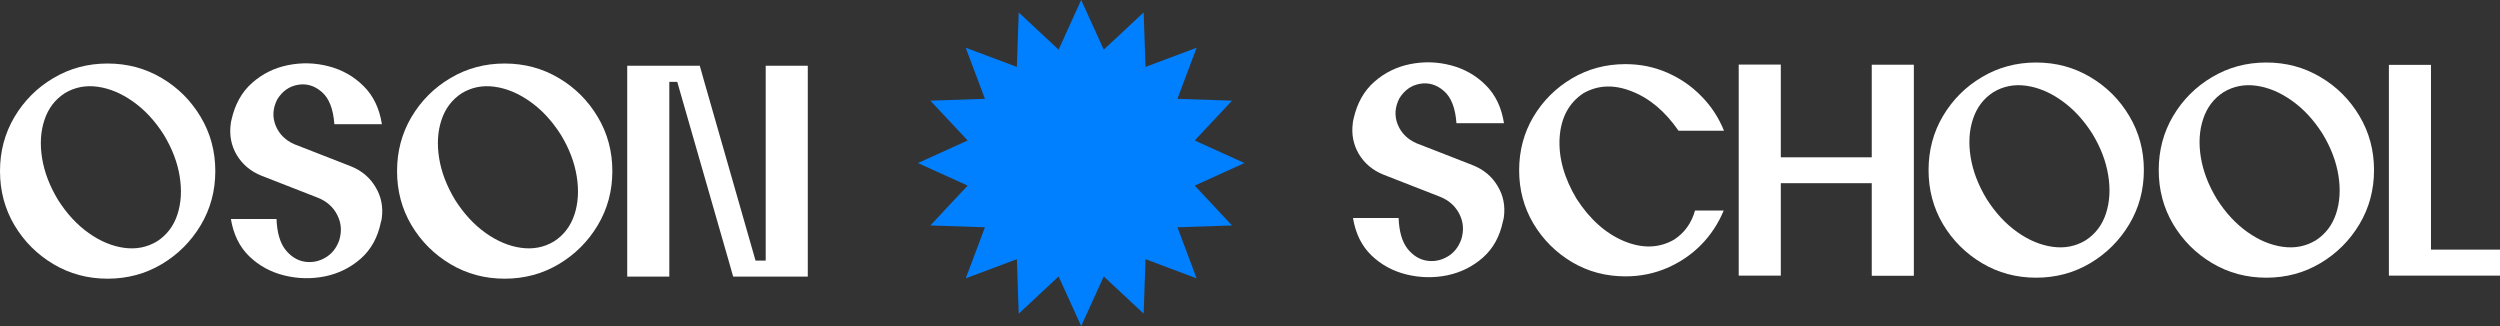 <svg width="253" height="33" viewBox="0 0 253 33" fill="none" xmlns="http://www.w3.org/2000/svg">
<rect x="0" y="0" width="253" height="33" fill="#333333" stroke="none"/>
<path d="M10.887 6.428C12.893 6.428 14.719 6.919 16.368 7.9C18.016 8.872 19.331 10.186 20.314 11.842C21.297 13.488 21.789 15.313 21.789 17.316C21.789 19.319 21.297 21.143 20.314 22.789C19.331 24.435 18.016 25.749 16.368 26.731C14.719 27.712 12.893 28.203 10.887 28.203C8.881 28.203 7.054 27.712 5.406 26.731C3.758 25.749 2.442 24.435 1.46 22.789C0.487 21.143 0 19.319 0 17.316C0 15.313 0.487 13.488 1.46 11.842C2.442 10.186 3.758 8.872 5.406 7.9C7.054 6.919 8.881 6.428 10.887 6.428ZM15.891 24.425C16.874 23.791 17.559 22.893 17.946 21.733C18.334 20.563 18.413 19.269 18.184 17.851C17.956 16.423 17.415 15.01 16.561 13.612C15.678 12.224 14.645 11.113 13.463 10.28C12.292 9.447 11.095 8.947 9.874 8.778C8.663 8.609 7.556 8.828 6.553 9.432C5.57 10.067 4.885 10.969 4.498 12.139C4.111 13.3 4.031 14.589 4.259 16.007C4.488 17.425 5.029 18.838 5.883 20.246C6.766 21.634 7.794 22.744 8.966 23.577C10.137 24.41 11.334 24.911 12.555 25.08C13.776 25.248 14.888 25.03 15.891 24.425Z" fill="white"/>
<path d="M35.535 16.84C36.617 17.276 37.441 17.975 38.007 18.937C38.583 19.889 38.792 20.945 38.633 22.105C38.613 22.244 38.583 22.373 38.543 22.492C38.226 24.029 37.551 25.253 36.518 26.166C35.485 27.078 34.279 27.678 32.899 27.965C31.519 28.243 30.144 28.213 28.773 27.876C27.403 27.539 26.222 26.894 25.229 25.942C24.246 24.991 23.625 23.731 23.367 22.164H27.984C28.034 23.513 28.327 24.539 28.863 25.243C29.409 25.937 30.054 26.349 30.799 26.478C31.544 26.597 32.244 26.468 32.899 26.091C33.564 25.714 34.041 25.124 34.329 24.321C34.607 23.419 34.542 22.566 34.135 21.763C33.728 20.96 33.083 20.38 32.199 20.023C30.392 19.319 28.476 18.57 26.45 17.777C25.368 17.34 24.539 16.646 23.963 15.694C23.397 14.732 23.194 13.677 23.352 12.526C23.362 12.457 23.372 12.387 23.382 12.318C23.402 12.249 23.417 12.184 23.427 12.125C23.774 10.558 24.469 9.313 25.512 8.391C26.555 7.469 27.766 6.869 29.146 6.592C30.536 6.314 31.911 6.354 33.271 6.711C34.641 7.068 35.818 7.737 36.801 8.719C37.784 9.69 38.4 10.974 38.648 12.571H33.837C33.728 11.024 33.301 9.933 32.556 9.299C31.822 8.664 31.012 8.426 30.129 8.585C29.255 8.743 28.565 9.234 28.059 10.057C27.602 10.95 27.547 11.832 27.895 12.705C28.252 13.577 28.893 14.212 29.816 14.608L32.11 15.501L35.535 16.84Z" fill="white"/>
<path d="M51.069 6.428C53.074 6.428 54.901 6.919 56.549 7.9C58.197 8.872 59.513 10.186 60.496 11.842C61.479 13.488 61.97 15.313 61.97 17.316C61.97 19.319 61.479 21.143 60.496 22.789C59.513 24.435 58.197 25.749 56.549 26.731C54.901 27.712 53.074 28.203 51.069 28.203C49.063 28.203 47.236 27.712 45.588 26.731C43.94 25.749 42.624 24.435 41.641 22.789C40.668 21.143 40.182 19.319 40.182 17.316C40.182 15.313 40.668 13.488 41.641 11.842C42.624 10.186 43.94 8.872 45.588 7.9C47.236 6.919 49.063 6.428 51.069 6.428ZM56.073 24.425C57.056 23.791 57.741 22.893 58.128 21.733C58.515 20.563 58.595 19.269 58.366 17.851C58.138 16.423 57.597 15.01 56.743 13.612C55.859 12.224 54.827 11.113 53.645 10.28C52.474 9.447 51.277 8.947 50.056 8.778C48.844 8.609 47.737 8.828 46.735 9.432C45.752 10.067 45.067 10.969 44.679 12.139C44.292 13.3 44.213 14.589 44.441 16.007C44.669 17.425 45.211 18.838 46.065 20.246C46.948 21.634 47.976 22.744 49.147 23.577C50.319 24.41 51.515 24.911 52.737 25.08C53.958 25.248 55.07 25.03 56.073 24.425Z" fill="white"/>
<path d="M77.489 26.374V6.651H81.748V27.995H74.198L73.736 26.374L68.538 8.287H67.734V27.995H63.475V6.651H70.817L71.279 8.287L76.461 26.374H77.489Z" fill="white"/>
<path d="M149.091 16.738C150.173 17.174 150.997 17.873 151.563 18.835C152.139 19.787 152.347 20.843 152.188 22.003C152.168 22.142 152.139 22.271 152.099 22.39C151.781 23.927 151.106 25.152 150.074 26.064C149.041 26.976 147.835 27.576 146.454 27.864C145.074 28.141 143.699 28.111 142.329 27.774C140.959 27.437 139.777 26.793 138.785 25.841C137.802 24.889 137.181 23.63 136.923 22.063H141.54C141.589 23.411 141.882 24.438 142.418 25.142C142.965 25.836 143.61 26.247 144.355 26.376C145.099 26.495 145.799 26.366 146.454 25.989C147.12 25.613 147.596 25.023 147.884 24.22C148.162 23.317 148.098 22.464 147.691 21.661C147.284 20.858 146.638 20.278 145.755 19.921C143.947 19.217 142.031 18.468 140.006 17.675C138.924 17.239 138.094 16.545 137.519 15.593C136.953 14.631 136.749 13.575 136.908 12.425C136.918 12.355 136.928 12.286 136.938 12.216C136.958 12.147 136.973 12.082 136.982 12.023C137.33 10.456 138.025 9.212 139.067 8.29C140.11 7.367 141.321 6.768 142.701 6.49C144.091 6.212 145.467 6.252 146.827 6.609C148.197 6.966 149.374 7.635 150.356 8.617C151.339 9.589 151.955 10.873 152.203 12.469H147.393C147.284 10.922 146.857 9.832 146.112 9.197C145.377 8.562 144.568 8.324 143.684 8.483C142.811 8.642 142.121 9.133 141.614 9.956C141.157 10.848 141.103 11.73 141.45 12.603C141.808 13.476 142.448 14.11 143.372 14.507L145.665 15.399L149.091 16.738Z" fill="white"/>
<path d="M160.216 9.45C158.756 10.431 157.962 11.929 157.833 13.942C157.714 15.945 158.285 18.002 159.546 20.114C160.886 22.187 162.484 23.615 164.341 24.398C166.208 25.171 167.901 25.122 169.42 24.249C170.472 23.565 171.177 22.583 171.535 21.304H174.439C173.893 22.623 173.128 23.783 172.145 24.785C171.162 25.776 170.015 26.555 168.705 27.12C167.394 27.685 165.989 27.968 164.49 27.968C162.514 27.968 160.712 27.487 159.084 26.525C157.456 25.553 156.155 24.254 155.182 22.628C154.219 21.002 153.737 19.202 153.737 17.229C153.737 15.246 154.219 13.441 155.182 11.815C156.155 10.189 157.456 8.895 159.084 7.933C160.712 6.971 162.514 6.49 164.49 6.49C165.999 6.49 167.409 6.777 168.72 7.353C170.04 7.928 171.192 8.721 172.175 9.732C173.168 10.734 173.932 11.899 174.468 13.228H169.867C168.516 11.274 166.938 9.946 165.13 9.242C163.333 8.528 161.695 8.597 160.216 9.45Z" fill="white"/>
<path d="M189.421 18.538H180.217V27.893H175.958V6.535H180.217V15.92H189.421V6.549H193.681V27.908H189.421V18.538Z" fill="white"/>
<path d="M206.057 6.326C208.062 6.326 209.889 6.817 211.538 7.799C213.186 8.771 214.501 10.084 215.484 11.74C216.467 13.386 216.959 15.211 216.959 17.214C216.959 19.217 216.467 21.041 215.484 22.688C214.501 24.334 213.186 25.647 211.538 26.629C209.889 27.611 208.062 28.102 206.057 28.102C204.051 28.102 202.224 27.611 200.576 26.629C198.928 25.647 197.612 24.334 196.629 22.688C195.656 21.041 195.17 19.217 195.17 17.214C195.17 15.211 195.656 13.386 196.629 11.74C197.612 10.084 198.928 8.771 200.576 7.799C202.224 6.817 204.051 6.326 206.057 6.326ZM211.061 24.324C212.044 23.689 212.729 22.792 213.116 21.631C213.503 20.461 213.583 19.167 213.354 17.749C213.126 16.322 212.585 14.909 211.731 13.51C210.847 12.122 209.815 11.012 208.633 10.179C207.462 9.346 206.265 8.845 205.044 8.676C203.833 8.508 202.726 8.726 201.723 9.331C200.74 9.965 200.055 10.868 199.668 12.038C199.28 13.198 199.201 14.487 199.429 15.905C199.658 17.323 200.199 18.736 201.053 20.144C201.936 21.532 202.964 22.643 204.136 23.476C205.307 24.309 206.504 24.809 207.725 24.978C208.946 25.147 210.058 24.928 211.061 24.324Z" fill="white"/>
<path d="M229.35 6.326C231.355 6.326 233.182 6.817 234.83 7.799C236.479 8.771 237.794 10.084 238.777 11.74C239.76 13.386 240.251 15.211 240.251 17.214C240.251 19.217 239.76 21.041 238.777 22.688C237.794 24.334 236.479 25.647 234.83 26.629C233.182 27.611 231.355 28.102 229.35 28.102C227.344 28.102 225.517 27.611 223.869 26.629C222.221 25.647 220.905 24.334 219.922 22.688C218.949 21.041 218.463 19.217 218.463 17.214C218.463 15.211 218.949 13.386 219.922 11.74C220.905 10.084 222.221 8.771 223.869 7.799C225.517 6.817 227.344 6.326 229.35 6.326ZM234.354 24.324C235.337 23.689 236.022 22.792 236.409 21.631C236.796 20.461 236.876 19.167 236.647 17.749C236.419 16.322 235.878 14.909 235.024 13.51C234.14 12.122 233.108 11.012 231.926 10.179C230.755 9.346 229.558 8.845 228.337 8.676C227.126 8.508 226.019 8.726 225.016 9.331C224.033 9.965 223.348 10.868 222.961 12.038C222.573 13.198 222.494 14.487 222.722 15.905C222.951 17.323 223.492 18.736 224.346 20.144C225.229 21.532 226.257 22.643 227.428 23.476C228.6 24.309 229.796 24.809 231.018 24.978C232.239 25.147 233.351 24.928 234.354 24.324Z" fill="white"/>
<path d="M241.756 27.893V6.564H246.015V25.261H253V27.893H241.756Z" fill="white"/>
<path d="M109.415 0L111.701 5.024L115.739 1.256L115.925 6.771L121.098 4.832L119.157 10.001L124.679 10.187L120.906 14.217L125.937 16.5L120.906 18.783L124.679 22.815L119.157 23.001L121.098 28.168L115.925 26.229L115.739 31.744L111.701 27.976L109.415 33L107.131 27.976L103.094 31.744L102.908 26.229L97.733 28.168L99.676 23.001L94.151 22.815L97.927 18.783L92.894 16.5L97.927 14.217L94.151 10.187L99.676 10.001L97.733 4.832L102.908 6.771L103.094 1.256L107.131 5.024L109.415 0Z" fill="#0080FE"/>
</svg>

